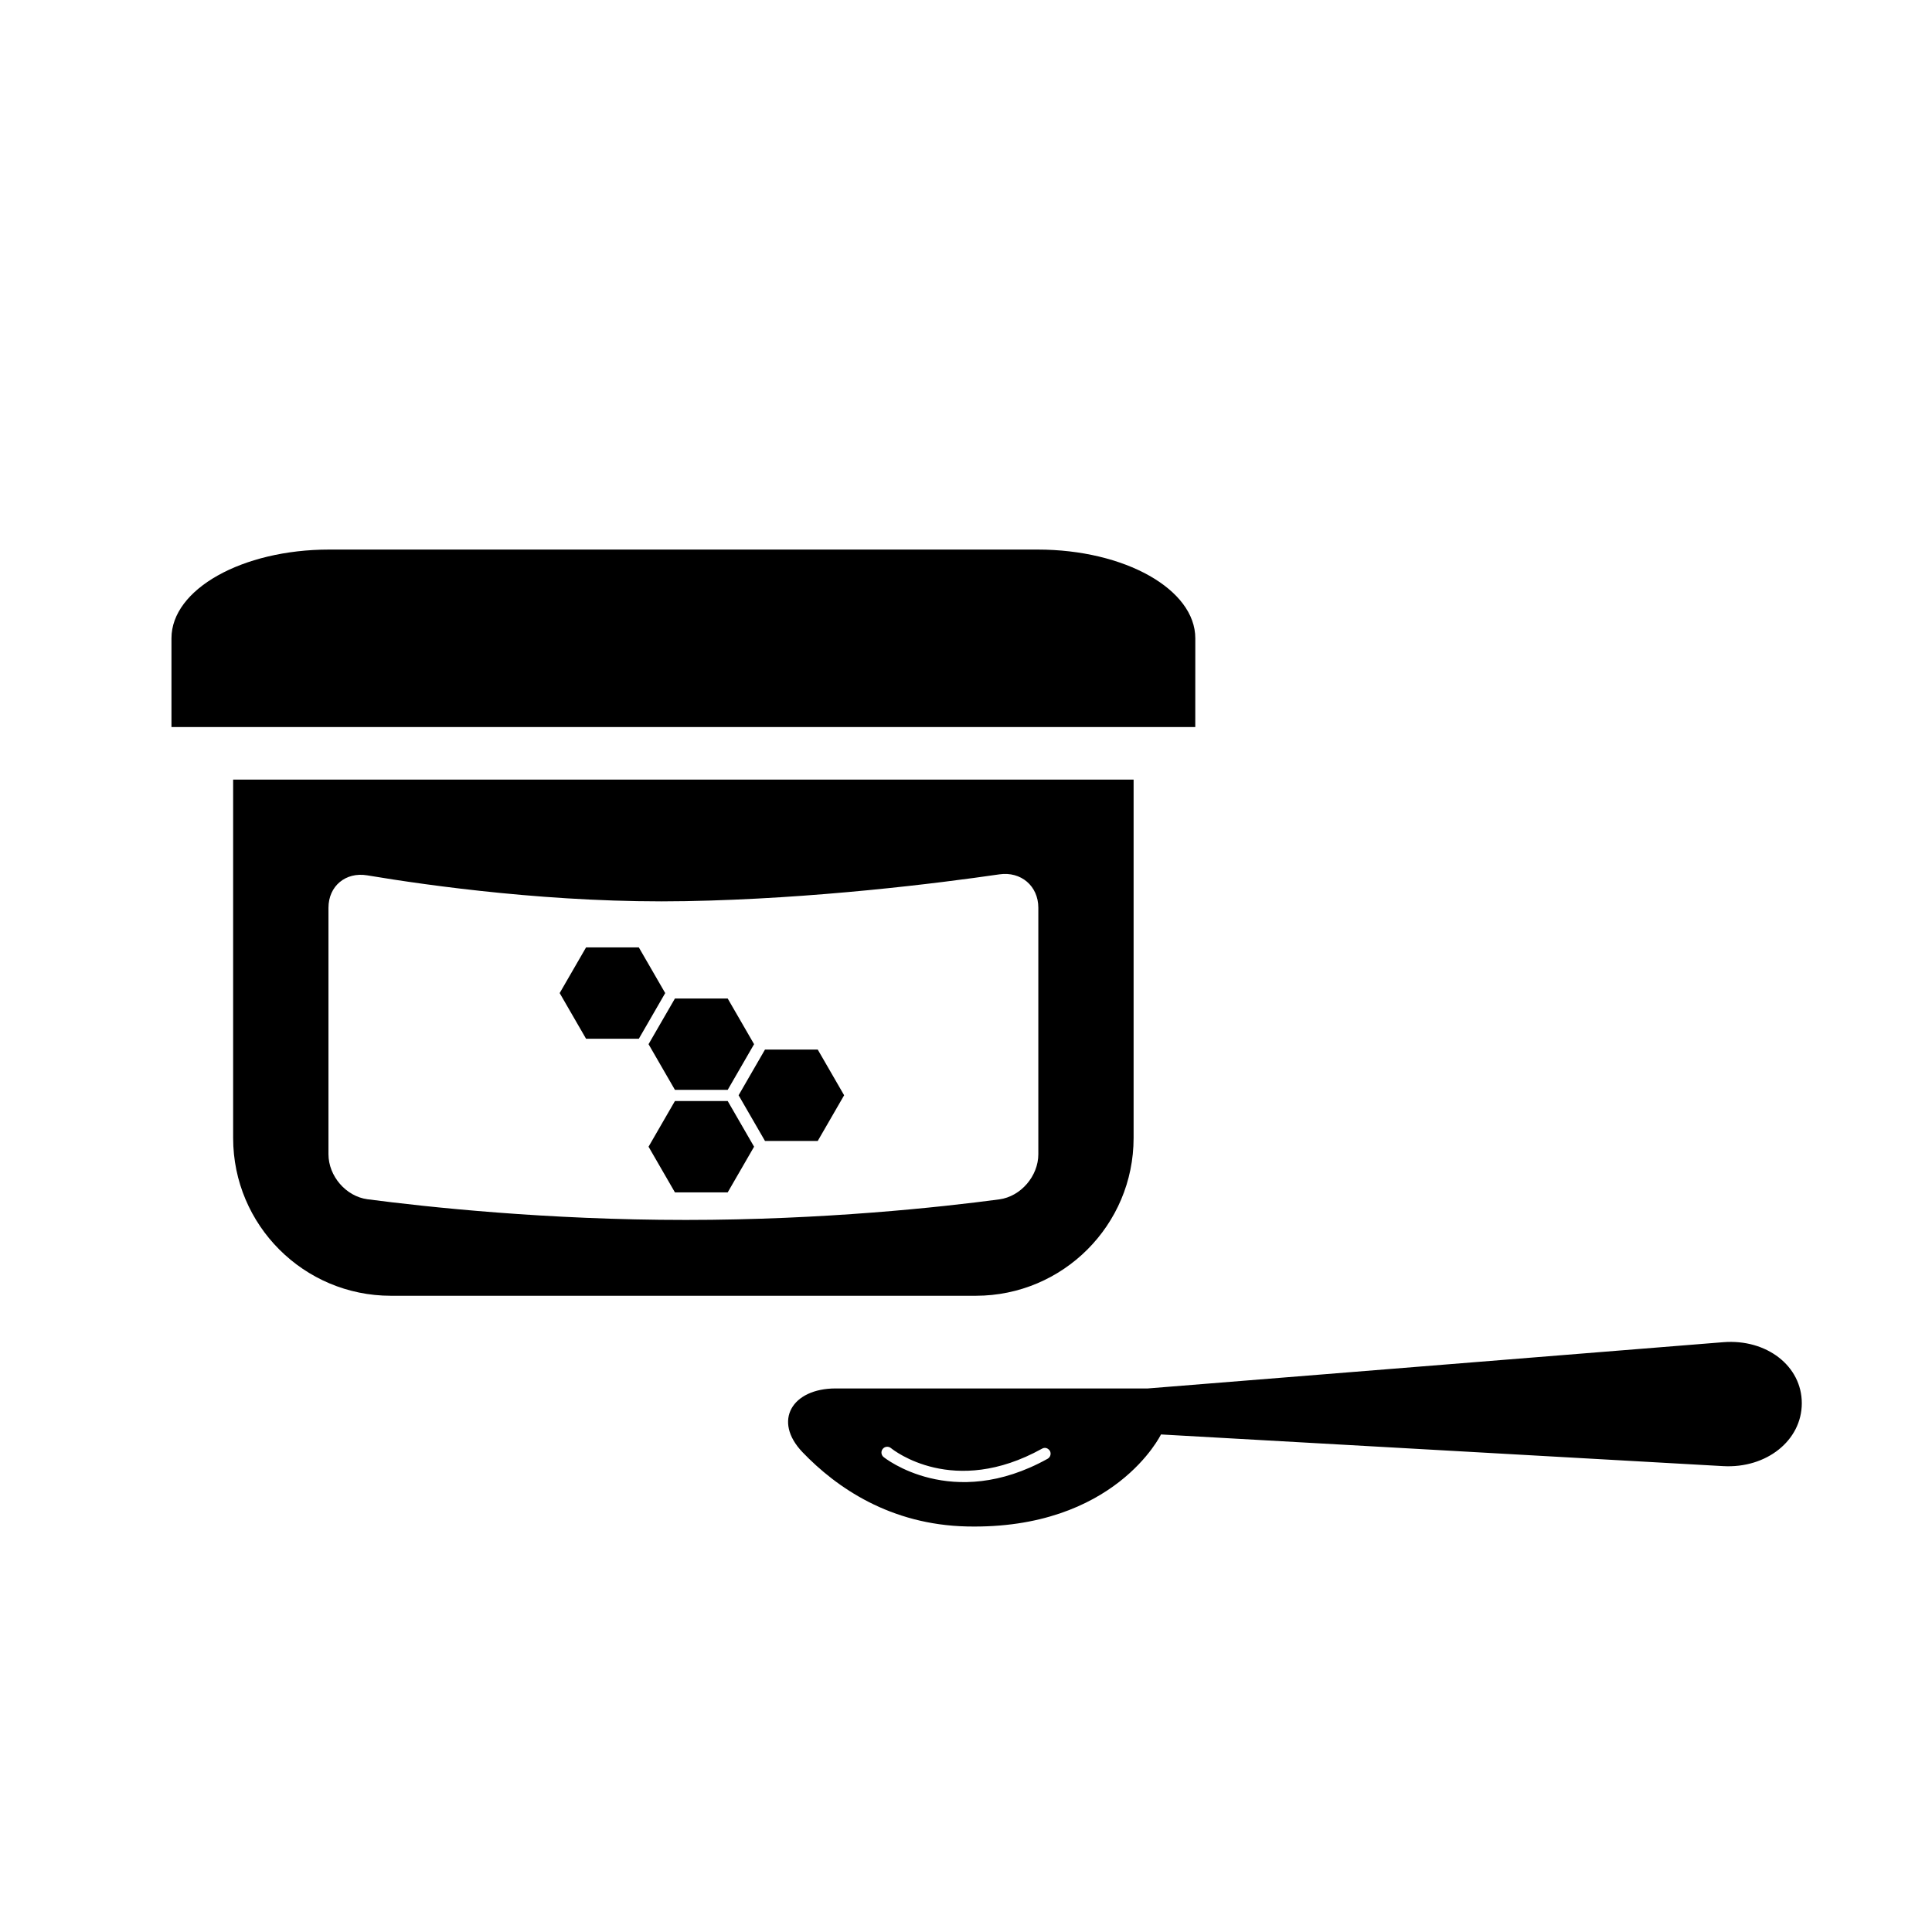 <?xml version="1.0" encoding="utf-8"?>
<!-- Generator: Adobe Illustrator 17.0.2, SVG Export Plug-In . SVG Version: 6.00 Build 0)  -->
<!DOCTYPE svg PUBLIC "-//W3C//DTD SVG 1.1//EN" "http://www.w3.org/Graphics/SVG/1.1/DTD/svg11.dtd">
<svg version="1.1" id="Capa_1" xmlns="http://www.w3.org/2000/svg" xmlns:xlink="http://www.w3.org/1999/xlink" x="0px" y="0px"
	 width="64px" height="64px" viewBox="0 0 64 64" enable-background="new 0 0 64 64" xml:space="preserve">
<g>
	<path d="M39.596,21.144c0-1.623-2.34-2.939-5.226-2.939H10.906c-2.886,0-5.226,1.316-5.226,2.939v2.94h33.915
		C39.596,24.083,39.596,22.768,39.596,21.144z"/>
	<path d="M37.552,37.697V25.826H7.723v11.872c0,2.886,2.34,5.226,5.225,5.226h19.378C35.212,42.923,37.552,40.583,37.552,37.697z
		 M12.174,39.727c-0.715-0.094-1.293-0.77-1.293-1.491v-8.165c0-0.722,0.572-1.193,1.284-1.074c2.047,0.343,6.253,0.934,10.55,0.855
		c4.27-0.077,8.376-0.595,10.391-0.888c0.713-0.104,1.29,0.384,1.29,1.106v8.165c0,0.721-0.578,1.4-1.294,1.496
		c-1.922,0.256-5.807,0.681-10.387,0.681C18.107,40.413,14.13,39.983,12.174,39.727z"/>
	<polygon points="21.162,31.384 19.414,31.384 18.54,32.897 19.414,34.41 21.162,34.41 22.036,32.897 	"/>
	<polygon points="22.358,36.103 24.106,36.103 24.98,34.59 24.106,33.077 22.358,33.077 21.484,34.59 	"/>
	<polygon points="22.358,36.473 21.484,37.986 22.358,39.499 24.106,39.499 24.98,37.986 24.106,36.473 	"/>
	<polygon points="25.341,34.769 24.467,36.282 25.341,37.795 27.089,37.795 27.963,36.282 27.089,34.769 	"/>
	<path d="M57.084,44.462l-19.061,1.532H27.682c-1.443,0-2.094,1.074-1.095,2.115c1.124,1.17,2.904,2.401,5.448,2.457
		c4.899,0.108,6.424-3.048,6.424-3.048l18.619,1.049c1.442,0.082,2.609-0.852,2.609-2.084
		C59.688,45.252,58.521,44.347,57.084,44.462z M34.703,48.324c-3.171,1.762-5.412-0.039-5.434-0.059
		c-0.018-0.014-0.033-0.031-0.043-0.05c-0.04-0.067-0.036-0.156,0.017-0.219c0.066-0.083,0.188-0.094,0.271-0.026
		c0.083,0.067,2.07,1.648,5.005,0.019c0.093-0.053,0.195-0.024,0.261,0.074C34.829,48.156,34.796,48.272,34.703,48.324z"/>
</g>
</svg>
